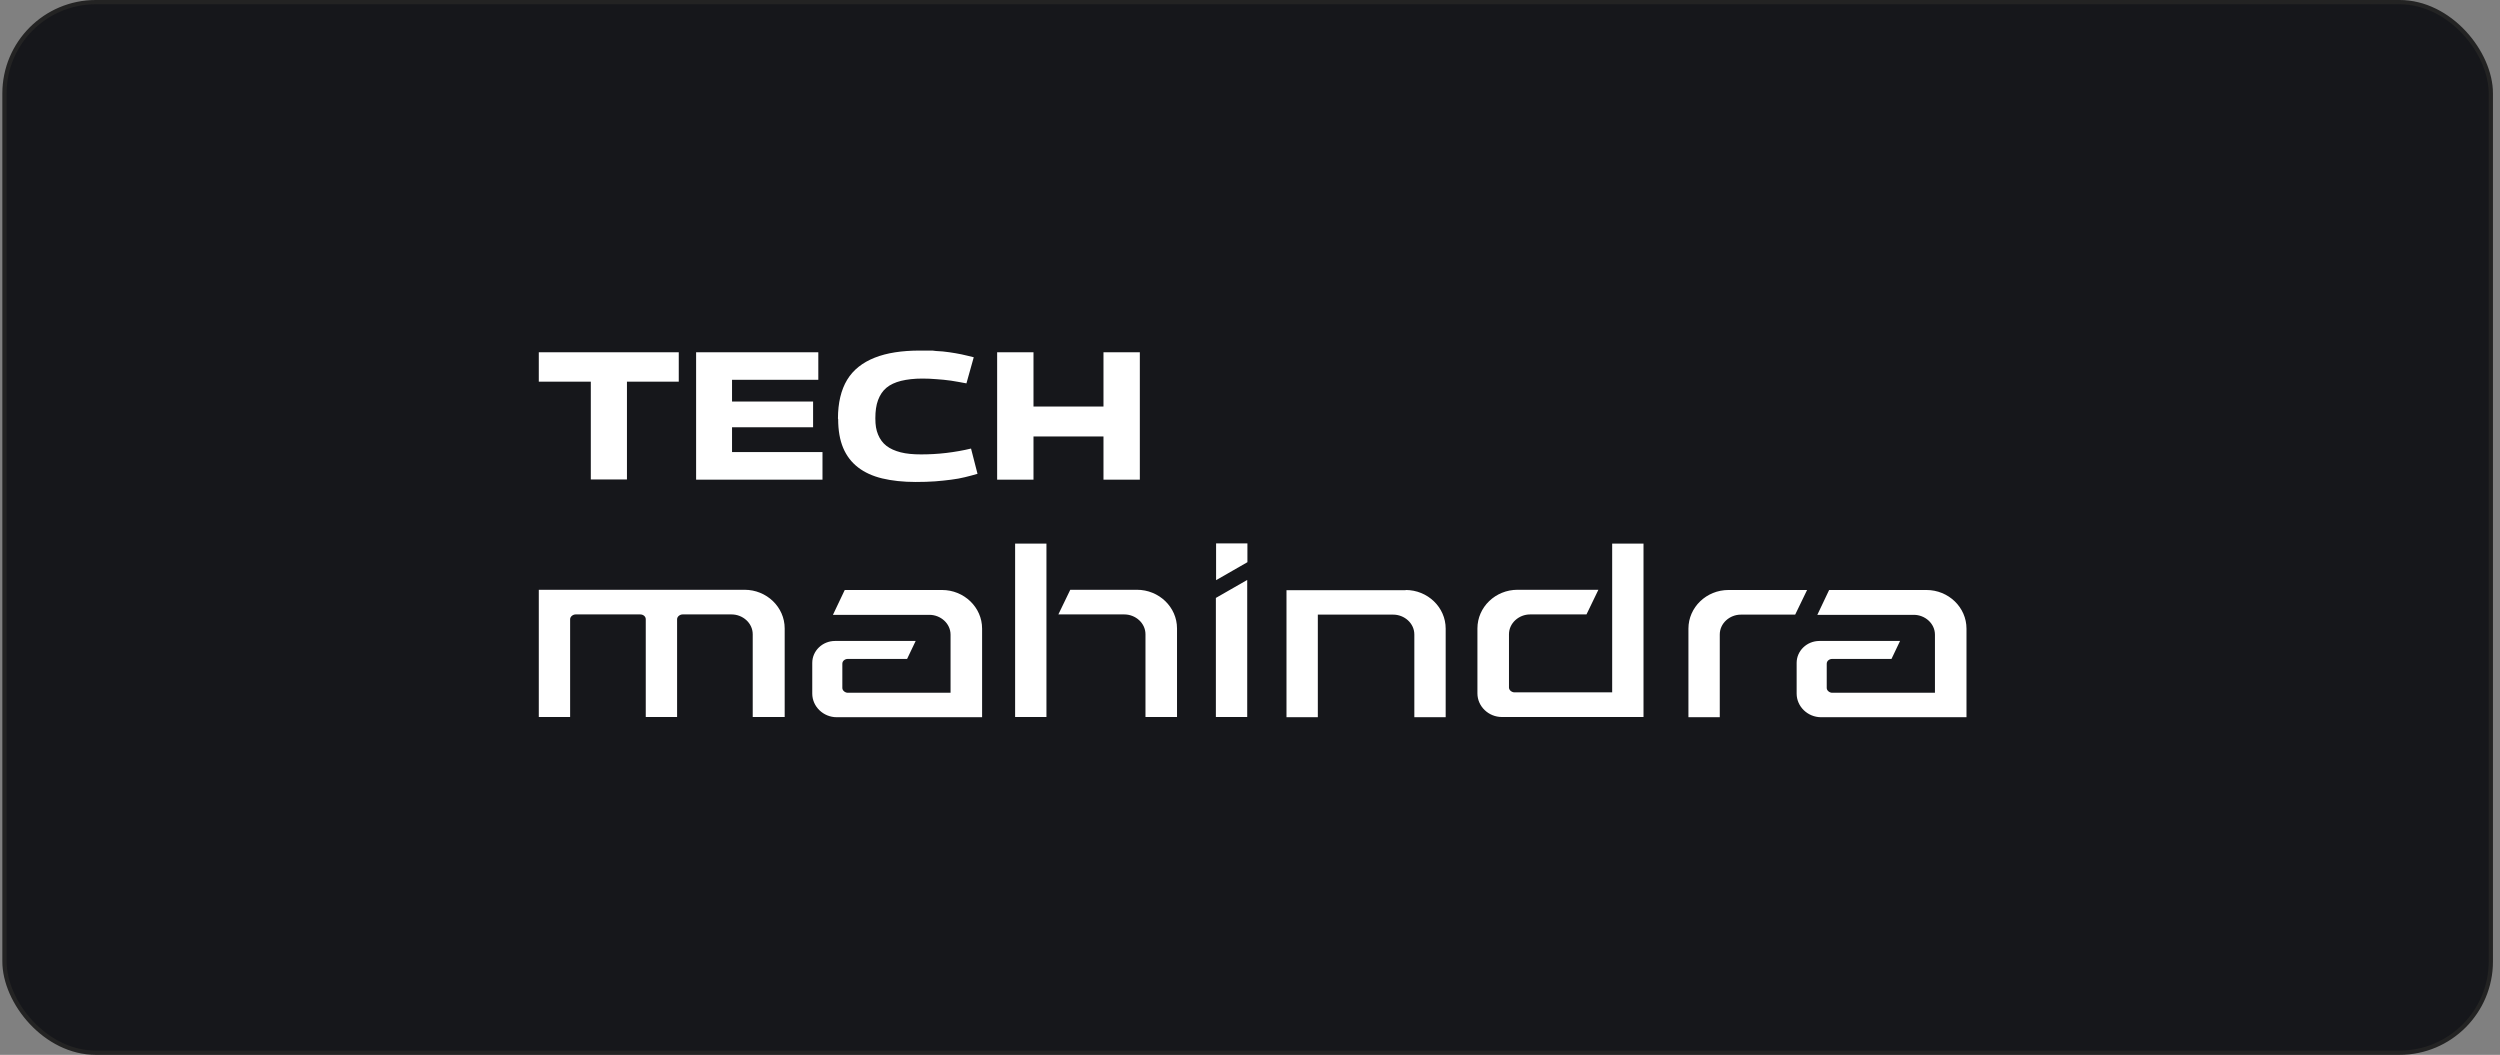 <svg width="237" height="100" viewBox="0 0 237 100" fill="none" xmlns="http://www.w3.org/2000/svg">
<rect x="0" y="0" width="237" height="100" fill="#808080" stroke="none"/>
<rect x="0.424" y="0.202" width="235.707" height="99.596" rx="8.656" fill="#16171B"/>
<rect x="0.424" y="0.202" width="235.707" height="99.596" rx="8.656" stroke="#232323" stroke-width="0.404"/>
<g clip-path="url(#clip0_1_1246)">
<path d="M64.347 36.185H59.435V45.454H56.009V36.185H51.078V33.393H64.347V36.185ZM65.991 45.474V33.393H77.576V36.007H69.397V38.067H77.081V40.503H69.397V42.859H77.972V45.474H65.991ZM79.438 39.691C79.438 38.185 79.735 36.958 80.309 36.007C80.884 35.056 81.775 34.363 82.924 33.908C84.072 33.452 85.498 33.234 87.201 33.234C88.905 33.234 88.271 33.234 88.727 33.274C89.182 33.294 89.598 33.333 89.994 33.393C90.39 33.452 90.766 33.511 91.143 33.591C91.519 33.67 91.895 33.769 92.311 33.868L91.618 36.344C91.123 36.245 90.628 36.165 90.152 36.086C89.677 36.027 89.222 35.967 88.786 35.947C88.33 35.908 87.895 35.888 87.439 35.888C86.667 35.888 85.993 35.967 85.419 36.106C84.865 36.245 84.389 36.462 84.033 36.76C83.676 37.056 83.419 37.453 83.24 37.928C83.062 38.403 82.983 38.978 82.983 39.651C82.983 40.324 83.062 40.76 83.24 41.196C83.419 41.631 83.676 41.988 84.033 42.265C84.389 42.542 84.845 42.74 85.379 42.879C85.914 43.018 86.568 43.077 87.32 43.077C88.073 43.077 88.885 43.038 89.717 42.938C90.529 42.84 91.321 42.701 92.054 42.523L92.668 44.919C92.272 45.038 91.875 45.137 91.479 45.236C91.083 45.335 90.647 45.414 90.172 45.474C89.697 45.533 89.202 45.592 88.647 45.632C88.093 45.672 87.479 45.691 86.805 45.691C85.617 45.691 84.548 45.573 83.637 45.355C82.726 45.137 81.953 44.78 81.339 44.305C80.725 43.83 80.25 43.216 79.933 42.463C79.616 41.711 79.458 40.8 79.458 39.73L79.438 39.691ZM94.529 45.474V33.393H97.975V38.542H104.61V33.393H108.056V45.474H104.61V41.374H97.975V45.474H94.529Z" fill="white"/>
<path fill-rule="evenodd" clip-rule="evenodd" d="M80.092 55.931H89.301C91.4 55.931 93.103 57.574 93.103 59.594V67.992H79.319C78.052 67.992 77.002 66.981 77.002 65.754V62.842C77.002 61.694 77.972 60.763 79.161 60.763H86.805L85.993 62.466H80.369C80.111 62.466 79.854 62.644 79.854 62.922V65.219C79.854 65.476 80.131 65.674 80.369 65.674H90.113V60.169C90.113 59.099 89.162 58.287 88.112 58.287H78.963L80.072 55.95L80.092 55.931ZM155.805 51.534V67.972H142.378C141.11 67.972 140.06 66.962 140.06 65.734V59.575C140.06 57.554 141.764 55.911 143.863 55.911H151.527L150.398 58.248H145.051C144.001 58.248 143.051 59.06 143.051 60.129V65.179C143.051 65.437 143.328 65.635 143.566 65.635H152.834V51.534H155.805ZM108.61 67.972H111.581V59.575C111.581 57.554 109.878 55.911 107.779 55.911H101.461L100.332 58.248H106.59C107.64 58.248 108.591 59.06 108.591 60.129V67.972H108.61ZM96.233 51.534V67.972H99.203V51.534H96.233ZM71.417 67.972H74.388V59.575C74.388 57.554 72.685 55.911 70.585 55.911H51.078V67.972H54.048V58.703C54.048 58.446 54.326 58.248 54.563 58.248H60.703C60.96 58.248 61.218 58.426 61.218 58.703V67.972H64.188V58.703C64.188 58.446 64.466 58.248 64.703 58.248H69.357C70.407 58.248 71.358 59.06 71.358 60.129V67.972H71.417ZM171.332 55.931H163.866C161.766 55.931 160.063 57.574 160.063 59.594V67.992H163.034V60.149C163.034 59.079 163.984 58.267 165.034 58.267H170.183L171.312 55.931H171.332ZM133.248 55.931C135.347 55.931 137.05 57.574 137.05 59.594V67.992H134.079V60.149C134.079 59.079 133.129 58.267 132.079 58.267H124.93V67.992H121.959V55.95C125.722 55.95 129.485 55.95 133.267 55.95L133.248 55.931ZM115.265 56.683L118.236 54.98V67.972H115.265V56.683ZM118.255 53.296V51.514H115.285V55L118.255 53.296ZM173.412 55.931H182.621C184.72 55.931 186.423 57.574 186.423 59.594V67.992H172.639C171.372 67.992 170.322 66.981 170.322 65.754V62.842C170.322 61.694 171.292 60.763 172.481 60.763H180.125L179.313 62.466H173.689C173.431 62.466 173.174 62.644 173.174 62.922V65.219C173.174 65.476 173.451 65.674 173.689 65.674H183.433V60.169C183.433 59.099 182.482 58.287 181.432 58.287H172.283L173.392 55.95L173.412 55.931Z" fill="white"/>
</g>
<defs>
<clipPath id="clip0_1_1246">
<rect width="136.059" height="35.648" fill="white" transform="translate(50.721 32.779)"/>
</clipPath>
</defs>
</svg>
